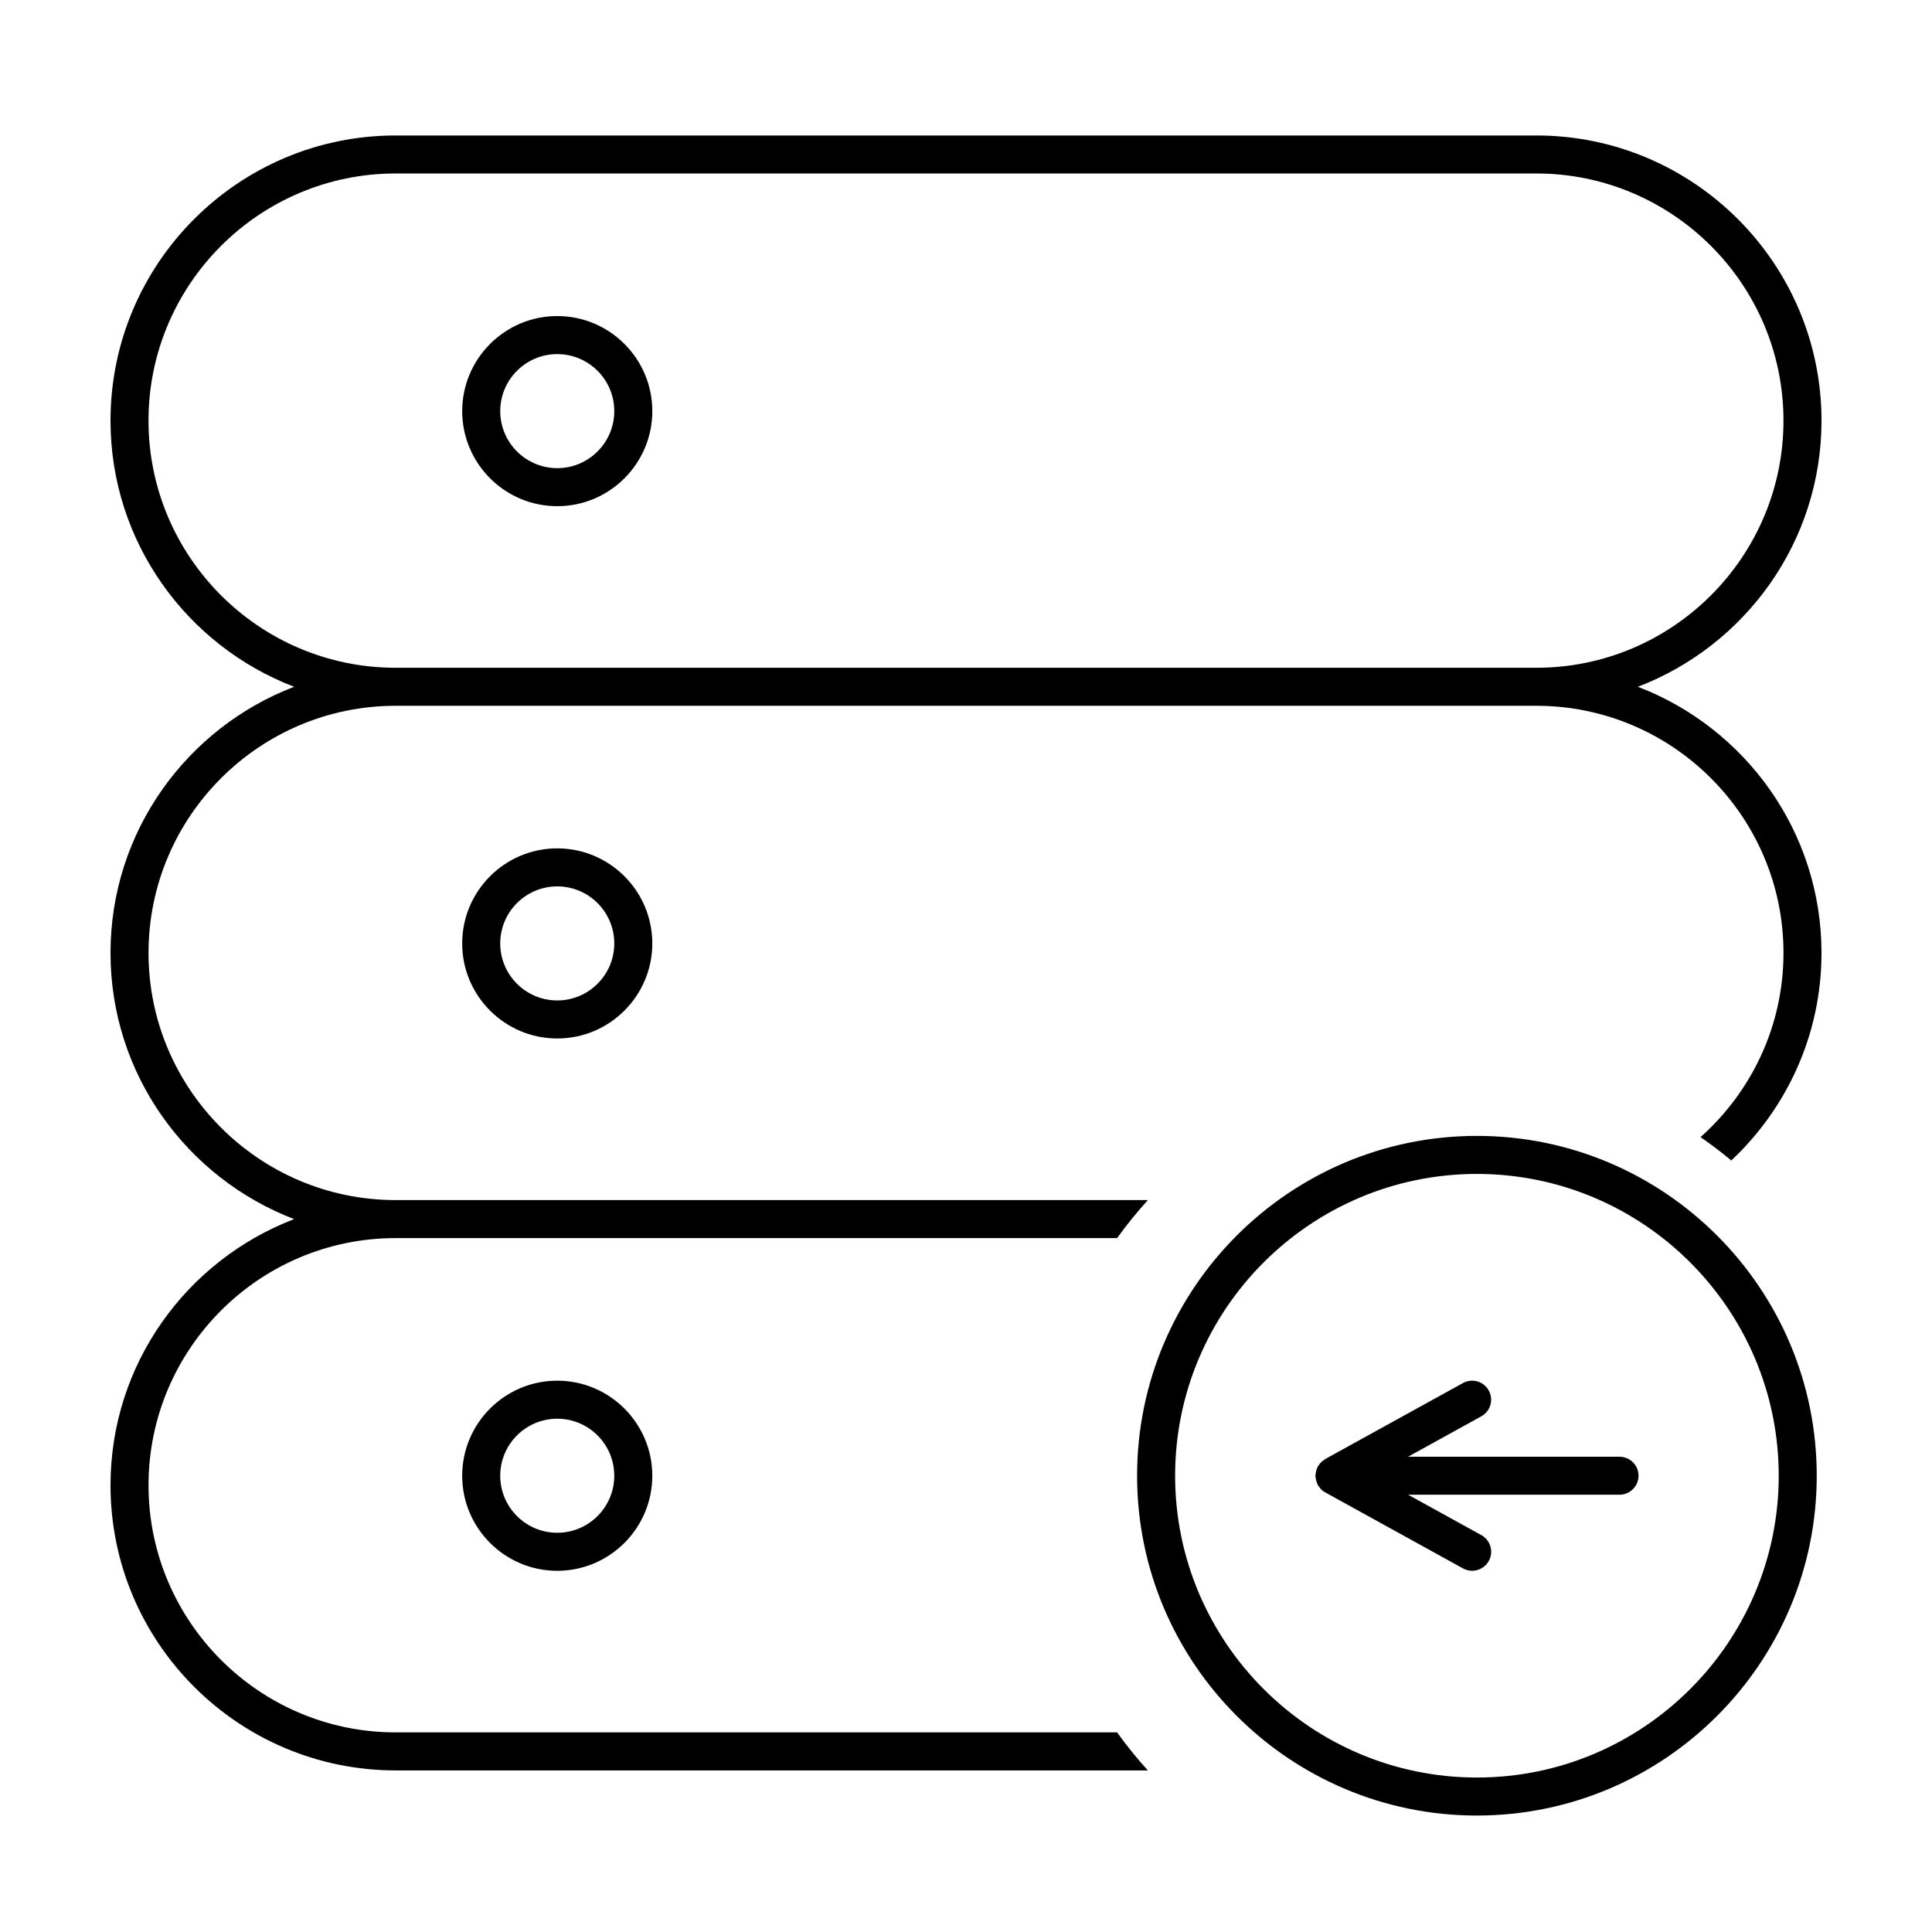<?xml version="1.0" encoding="UTF-8"?>
<!-- Uploaded to: SVG Find, www.svgrepo.com, Generator: SVG Find Mixer Tools -->
<svg fill="#000000" width="800px" height="800px" version="1.1" viewBox="144 144 512 512" xmlns="http://www.w3.org/2000/svg">
 <path d="m291.68 227.76c-13.891 0-25.191 11.301-25.191 25.191s11.301 25.191 25.191 25.191c13.891 0 25.191-11.301 25.191-25.191s-11.301-25.191-25.191-25.191zm0 40.305c-8.332 0-15.113-6.781-15.113-15.113s6.781-15.113 15.113-15.113c8.332 0 15.113 6.781 15.113 15.113s-6.781 15.113-15.113 15.113zm243.72 176.96c-49.656 0-90.059 40.398-90.059 90.059 0 49.66 40.402 90.055 90.055 90.055 49.66 0 90.059-40.398 90.059-90.055s-40.398-90.059-90.055-90.059zm0 170.04c-44.098 0-79.98-35.883-79.98-79.98 0-44.098 35.883-79.98 79.98-79.98 44.098 0 79.98 35.875 79.98 79.98 0 44.102-35.883 79.98-79.98 79.98zm42.824-79.988c0 2.781-2.258 5.039-5.039 5.039h-56.016l19.402 10.707c2.438 1.344 3.324 4.41 1.98 6.84-0.918 1.668-2.641 2.606-4.414 2.606-0.82 0-1.656-0.203-2.43-0.629l-36.527-20.152c-0.012-0.004-0.016-0.016-0.031-0.023-0.387-0.215-0.746-0.484-1.062-0.801-0.012-0.012-0.023-0.016-0.039-0.031-0.09-0.09-0.152-0.207-0.23-0.301-0.105-0.121-0.195-0.258-0.289-0.387-0.105-0.145-0.23-0.266-0.324-0.43-0.039-0.074-0.035-0.168-0.074-0.242-0.086-0.172-0.152-0.336-0.211-0.52-0.086-0.242-0.133-0.484-0.18-0.734-0.047-0.23-0.098-0.453-0.105-0.691 0-0.086-0.051-0.16-0.051-0.246 0-0.086 0.047-0.16 0.051-0.25 0.012-0.23 0.059-0.453 0.105-0.691 0.047-0.25 0.098-0.492 0.18-0.734 0.066-0.18 0.133-0.348 0.211-0.52 0.039-0.082 0.035-0.168 0.074-0.242 0.066-0.121 0.18-0.188 0.25-0.301 0.133-0.203 0.262-0.395 0.422-0.574 0.137-0.152 0.273-0.289 0.422-0.422 0.18-0.168 0.371-0.293 0.578-0.422 0.109-0.074 0.176-0.188 0.297-0.25l36.527-20.152c2.434-1.352 5.5-0.453 6.84 1.98 1.344 2.434 0.457 5.5-1.98 6.84l-19.402 10.707h56.012c2.797-0.008 5.055 2.242 5.055 5.027zm-0.172-209.07c28.406-10.871 48.664-38.344 48.664-70.535 0-41.672-33.902-75.57-75.57-75.57h-302.29c-41.672 0-75.57 33.902-75.57 75.57 0 32.188 20.258 59.66 48.664 70.535-28.406 10.871-48.664 38.344-48.664 70.535 0 32.188 20.258 59.66 48.664 70.535-28.406 10.867-48.664 38.34-48.664 70.531 0 41.672 33.902 75.57 75.57 75.57h199.34c-2.91-3.188-5.621-6.566-8.16-10.078h-191.18c-36.113 0-65.496-29.383-65.496-65.496 0-36.113 29.383-65.496 65.496-65.496h191.19c2.535-3.512 5.25-6.887 8.16-10.078l-199.35 0.004c-36.113 0-65.496-29.383-65.496-65.496 0-36.113 29.383-65.496 65.496-65.496h302.29c36.113 0 65.496 29.383 65.496 65.496 0 19.406-8.531 36.812-21.98 48.812 2.812 1.945 5.531 4.004 8.148 6.191 14.68-13.789 23.906-33.316 23.906-55 0-32.191-20.258-59.664-48.66-70.535zm-329.2-5.039c-36.113 0-65.496-29.383-65.496-65.496s29.383-65.496 65.496-65.496h302.29c36.113 0 65.496 29.383 65.496 65.496s-29.383 65.496-65.496 65.496zm17.633 214.12c0 13.891 11.301 25.191 25.191 25.191 13.891 0 25.191-11.301 25.191-25.191 0-13.891-11.301-25.191-25.191-25.191-13.891 0-25.191 11.301-25.191 25.191zm40.305 0c0 8.332-6.781 15.113-15.113 15.113-8.332 0-15.113-6.781-15.113-15.113 0-8.332 6.781-15.113 15.113-15.113 8.332-0.004 15.113 6.773 15.113 15.113zm-40.305-141.07c0 13.891 11.301 25.191 25.191 25.191 13.891 0 25.191-11.301 25.191-25.191s-11.301-25.191-25.191-25.191c-13.891 0-25.191 11.301-25.191 25.191zm40.305 0c0 8.332-6.781 15.113-15.113 15.113-8.332 0-15.113-6.781-15.113-15.113s6.781-15.113 15.113-15.113c8.332-0.004 15.113 6.773 15.113 15.113z"/>
</svg>